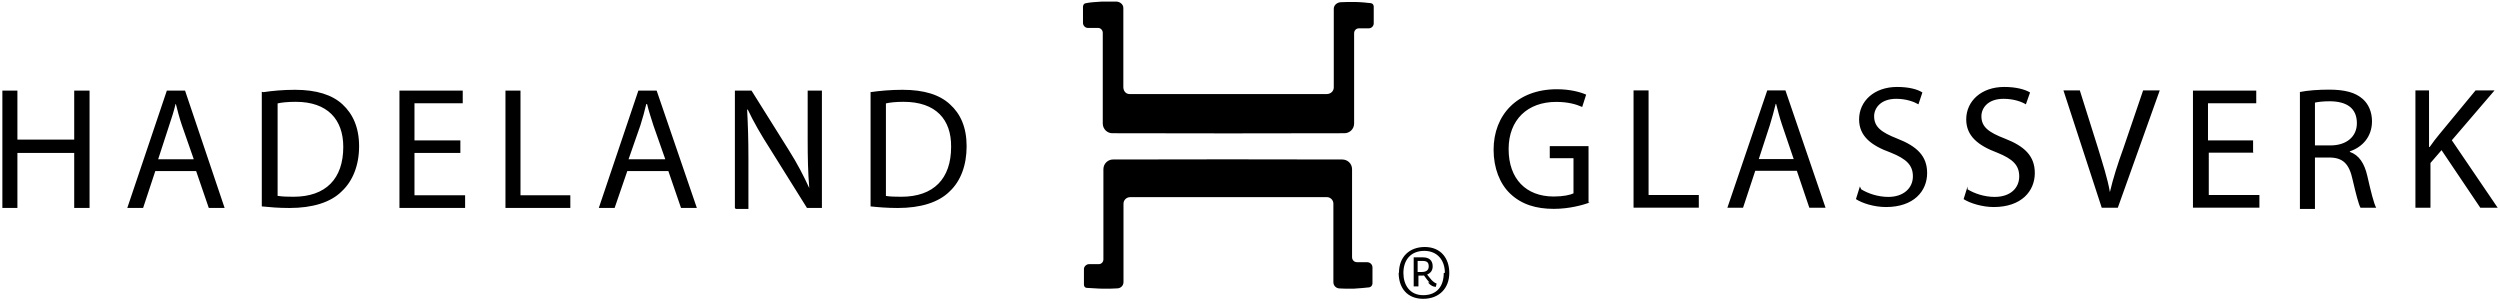 <?xml version="1.0" encoding="UTF-8"?>
<svg width="272px" height="33px" viewBox="0 0 272 33" version="1.1" xmlns="http://www.w3.org/2000/svg" xmlns:xlink="http://www.w3.org/1999/xlink">
    <title>E75F5D34-E1DB-4433-8918-499AE4CEFF1B</title>
    <g id="🎨-Style-Guide" stroke="none" stroke-width="1" fill="none" fill-rule="evenodd">
        <g id="1.6-HG-StyleGuide-Icons" transform="translate(-368, -353)" fill="#000000" fill-rule="nonzero">
            <g id="logo-hg" transform="translate(368, 353)">
                <path d="M133.538,14.512 L133.934,14.512 L146.277,14.495 C146.811,14.495 147.328,14.065 147.328,13.436 L147.328,3.615 C147.328,3.34 147.526,3.082 147.861,3.082 L148.929,3.082 C149.204,3.082 149.462,2.841 149.462,2.548 L149.462,0.74 C149.462,0.74 149.479,0.396 149.144,0.344 C148.799,0.301 148.025,0.224 147.422,0.215 C146.846,0.215 146.277,0.215 145.89,0.241 C145.546,0.241 145.115,0.516 145.115,0.947 L145.115,9.511 C145.115,9.925 144.771,10.234 144.341,10.234 L122.908,10.234 C122.477,10.234 122.219,9.89 122.219,9.46 L122.219,0.861 C122.219,0.43 121.789,0.172 121.445,0.172 L119.895,0.172 C119.293,0.207 118.518,0.258 118.174,0.344 C117.829,0.37 117.829,0.732 117.829,0.732 L117.829,2.496 C117.829,2.797 118.088,3.038 118.346,3.038 L119.465,3.038 C119.766,3.038 119.981,3.297 119.981,3.572 L119.981,13.428 C119.981,14.073 120.498,14.495 121.014,14.495 L133.366,14.512 M133.753,17.336 L133.409,17.336 L121.083,17.353 C120.567,17.353 120.05,17.783 120.05,18.412 L120.05,28.224 C120.05,28.483 119.852,28.741 119.534,28.741 L118.466,28.741 C118.208,28.741 117.933,28.999 117.933,29.257 L117.933,30.979 C117.933,30.979 117.933,31.323 118.277,31.323 C118.621,31.323 119.396,31.409 119.998,31.409 C120.601,31.409 121.135,31.409 121.548,31.375 C121.892,31.375 122.236,31.116 122.236,30.686 L122.236,22.165 C122.236,21.751 122.581,21.45 122.951,21.45 L144.384,21.45 C144.728,21.45 145.072,21.751 145.072,22.156 L145.072,30.695 C145.072,31.125 145.417,31.383 145.761,31.383 C146.105,31.409 146.708,31.418 147.259,31.409 C147.861,31.383 148.636,31.297 148.98,31.263 C149.325,31.177 149.325,30.832 149.325,30.832 L149.325,29.111 C149.325,28.767 149.066,28.526 148.722,28.526 L147.655,28.526 C147.31,28.526 147.104,28.267 147.104,27.975 L147.104,18.42 C147.104,17.775 146.587,17.353 146.045,17.353 L133.736,17.336" id="Shape"></path>
                <path d="M1.894,9.856 L1.894,15.192 L8.074,15.192 L8.074,9.856 L9.744,9.856 L9.744,22.621 L8.074,22.621 L8.074,16.638 L1.894,16.638 L1.894,22.621 L0.258,22.621 L0.258,9.856 L1.894,9.856 Z M16.897,18.61 L15.571,22.621 L13.85,22.621 L18.153,9.856 L20.133,9.856 L24.437,22.621 L22.715,22.621 L21.338,18.61 L16.862,18.61 L16.897,18.61 Z M21.08,17.318 L19.797,13.643 C19.513,12.817 19.324,12.059 19.135,11.319 L19.1,11.319 C18.928,12.076 18.67,12.851 18.412,13.626 L17.207,17.327 L20.994,17.327 L21.08,17.318 Z M28.655,10.028 C29.602,9.882 30.807,9.77 32.098,9.77 C34.422,9.77 36.143,10.312 37.262,11.353 C38.381,12.386 39.07,13.85 39.07,15.915 C39.07,17.981 38.381,19.703 37.176,20.822 C35.971,22.027 33.991,22.629 31.495,22.629 C30.29,22.629 29.343,22.543 28.483,22.457 L28.483,9.985 L28.655,10.028 Z M30.29,21.321 C30.721,21.39 31.323,21.407 31.926,21.407 C35.455,21.407 37.348,19.445 37.348,15.984 C37.348,12.989 35.627,11.078 32.184,11.078 C31.323,11.078 30.634,11.147 30.204,11.25 L30.204,21.321 L30.29,21.321 Z M50.088,16.638 L45.095,16.638 L45.095,21.244 L50.604,21.244 L50.604,22.621 L43.46,22.621 L43.46,9.856 L50.346,9.856 L50.346,11.233 L45.095,11.233 L45.095,15.278 L50.088,15.278 L50.088,16.638 L50.088,16.638 Z M54.994,9.856 L56.629,9.856 L56.629,21.244 L62.052,21.244 L62.052,22.621 L54.994,22.621 L54.994,9.856 L54.994,9.856 Z M68.25,18.61 L66.872,22.621 L65.151,22.621 L69.455,9.856 L71.443,9.856 L75.816,22.621 L74.094,22.621 L72.717,18.61 L68.241,18.61 L68.25,18.61 Z M72.381,17.318 L71.09,13.643 C70.832,12.817 70.574,12.059 70.402,11.319 L70.315,11.319 C70.143,12.076 69.919,12.851 69.678,13.626 L68.387,17.327 L72.304,17.327 L72.381,17.318 Z M79.956,22.621 L79.956,9.856 L81.764,9.856 L85.809,16.311 C86.756,17.809 87.445,19.152 88.047,20.46 L88.047,20.443 C87.909,18.739 87.875,17.189 87.875,15.192 L87.875,9.856 L89.424,9.856 L89.424,22.621 L87.797,22.621 L83.752,16.148 C82.839,14.728 81.987,13.264 81.342,11.887 L81.29,11.973 C81.376,13.609 81.428,15.158 81.428,17.224 L81.428,22.733 L80.051,22.733 L79.956,22.621 Z M94.684,10.028 C95.699,9.882 96.887,9.77 98.195,9.77 C100.563,9.77 102.241,10.312 103.36,11.353 C104.505,12.386 105.168,13.85 105.168,15.915 C105.168,17.981 104.522,19.703 103.326,20.822 C102.121,22.027 100.158,22.629 97.679,22.629 C96.534,22.629 95.527,22.543 94.718,22.457 L94.718,9.985 L94.684,10.028 Z M96.405,21.321 C96.81,21.39 97.412,21.407 98.058,21.407 C101.587,21.407 103.481,19.445 103.481,15.984 C103.515,12.989 101.811,11.078 98.316,11.078 C97.472,11.078 96.827,11.147 96.388,11.25 L96.388,21.321 L96.405,21.321 Z M172.978,22.035 C172.238,22.294 170.783,22.724 169.053,22.724 C167.125,22.724 165.524,22.242 164.285,21.046 C163.183,19.987 162.503,18.291 162.503,16.294 C162.503,12.49 165.085,9.709 169.389,9.709 C170.852,9.709 171.971,10.028 172.574,10.295 L172.143,11.637 C171.455,11.336 170.594,11.087 169.303,11.087 C166.204,11.087 164.138,13.023 164.138,16.217 C164.138,19.462 166.032,21.381 169.045,21.381 C170.077,21.381 170.852,21.209 171.196,21.037 L171.196,17.215 L168.614,17.215 L168.614,15.898 L172.832,15.898 L172.832,22.035 L172.978,22.035 Z M177.73,9.838 L179.365,9.838 L179.365,21.218 L184.831,21.218 L184.831,22.595 L177.73,22.595 L177.73,9.856 L177.73,9.838 Z M190.968,18.592 L189.643,22.604 L187.938,22.604 L192.276,9.838 L194.256,9.838 L198.62,22.604 L196.856,22.604 L195.496,18.584 L190.968,18.584 L190.968,18.592 Z M195.151,17.301 L193.903,13.626 C193.619,12.791 193.43,12.033 193.241,11.302 L193.197,11.302 C193.008,12.051 192.802,12.834 192.561,13.609 L191.355,17.31 L195.229,17.31 L195.151,17.301 Z M202.502,20.598 C203.234,21.046 204.31,21.424 205.455,21.424 C207.09,21.424 208.123,20.477 208.123,19.186 C208.123,17.981 207.434,17.293 205.713,16.604 C203.561,15.829 202.27,14.796 202.27,12.989 C202.27,11.009 203.905,9.46 206.402,9.46 C207.693,9.46 208.639,9.718 209.156,10.062 L208.726,11.353 C208.295,11.095 207.434,10.751 206.315,10.751 C204.594,10.751 203.905,11.784 203.905,12.645 C203.905,13.807 204.68,14.392 206.402,15.072 C208.553,15.907 209.672,16.966 209.672,18.825 C209.672,20.805 208.209,22.526 205.196,22.526 C203.905,22.526 202.614,22.113 201.926,21.665 L202.356,20.288 L202.502,20.598 Z M214.071,20.598 C214.803,21.046 215.878,21.424 217.023,21.424 C218.71,21.424 219.692,20.477 219.692,19.186 C219.692,17.981 219.003,17.293 217.282,16.604 C215.216,15.829 213.925,14.796 213.925,12.989 C213.925,11.009 215.56,9.46 218.056,9.46 C219.347,9.46 220.294,9.718 220.871,10.062 L220.415,11.353 C220.002,11.095 219.141,10.751 217.987,10.751 C216.249,10.751 215.577,11.784 215.577,12.645 C215.577,13.807 216.352,14.392 218.116,15.072 C220.268,15.907 221.387,16.966 221.387,18.825 C221.387,20.805 219.924,22.526 216.911,22.526 C215.681,22.526 214.329,22.113 213.641,21.665 L214.071,20.288 L214.071,20.598 Z M228.669,22.604 L224.503,9.838 L226.285,9.838 L228.265,16.122 C228.781,17.844 229.298,19.393 229.556,20.899 C229.9,19.419 230.417,17.801 231.019,16.148 L233.171,9.838 L234.979,9.838 L230.417,22.604 L228.609,22.604 L228.669,22.604 Z M245.282,16.613 L240.315,16.613 L240.315,21.218 L245.824,21.218 L245.824,22.595 L238.594,22.595 L238.594,9.856 L245.48,9.856 L245.48,11.233 L240.229,11.233 L240.229,15.278 L245.136,15.278 L245.136,16.63 L245.282,16.613 Z M250.223,10.011 C251.049,9.838 252.246,9.752 253.382,9.752 C255.138,9.752 256.274,10.062 257.083,10.785 C257.72,11.353 258.073,12.223 258.073,13.195 C258.073,14.891 257.014,16.01 255.663,16.466 L255.663,16.527 C256.661,16.871 257.247,17.775 257.556,19.109 C257.961,20.873 258.262,22.104 258.529,22.604 L256.825,22.604 C256.618,22.225 256.334,21.14 255.964,19.548 C255.594,17.826 254.914,17.138 253.416,17.138 L251.867,17.138 L251.867,22.733 L250.231,22.733 L250.231,10.071 L250.223,10.011 Z M251.858,15.821 L253.554,15.821 C255.31,15.821 256.429,14.857 256.429,13.411 C256.429,11.749 255.31,11.035 253.502,11.018 C252.728,11.018 252.211,11.087 251.867,11.164 L251.867,15.812 L251.858,15.821 Z M262.644,9.838 L264.279,9.838 L264.279,15.993 L264.348,15.993 C264.692,15.502 265.036,15.046 265.381,14.633 L269.34,9.838 L271.406,9.838 L266.758,15.261 L271.75,22.604 L269.857,22.604 L265.639,16.337 L264.434,17.732 L264.434,22.604 L262.798,22.604 L262.798,9.838 L262.644,9.838 Z M152.208,29.679 C152.208,27.94 153.353,26.873 155.014,26.873 C156.736,26.873 157.683,28.078 157.683,29.696 C157.683,31.383 156.564,32.511 154.842,32.511 C153.121,32.511 152.174,31.349 152.174,29.67 L152.208,29.679 Z M157.201,29.679 C157.201,28.319 156.391,27.295 154.963,27.295 C153.448,27.295 152.69,28.328 152.69,29.705 C152.69,30.996 153.379,32.115 154.842,32.115 C156.391,32.115 157.08,31.082 157.08,29.705 L157.201,29.679 Z M155.531,30.729 C155.445,30.677 154.928,29.98 154.928,29.972 L154.67,29.989 L154.326,29.989 L154.326,31.159 L153.809,31.159 L153.809,28.001 L154.842,28.001 C155.445,28.001 155.875,28.302 155.875,28.973 C155.875,29.369 155.703,29.696 155.272,29.868 C155.531,30.195 155.875,30.712 156.305,30.85 L156.219,31.211 C155.961,31.194 155.703,31.125 155.358,30.729 L155.531,30.729 Z M154.67,29.593 C155.1,29.593 155.445,29.447 155.445,28.99 C155.445,28.56 155.272,28.388 154.756,28.388 L154.239,28.388 L154.239,29.593 L154.584,29.593 L154.67,29.593 Z" id="Shape"></path>
            </g>
        </g>
    </g>
</svg>
